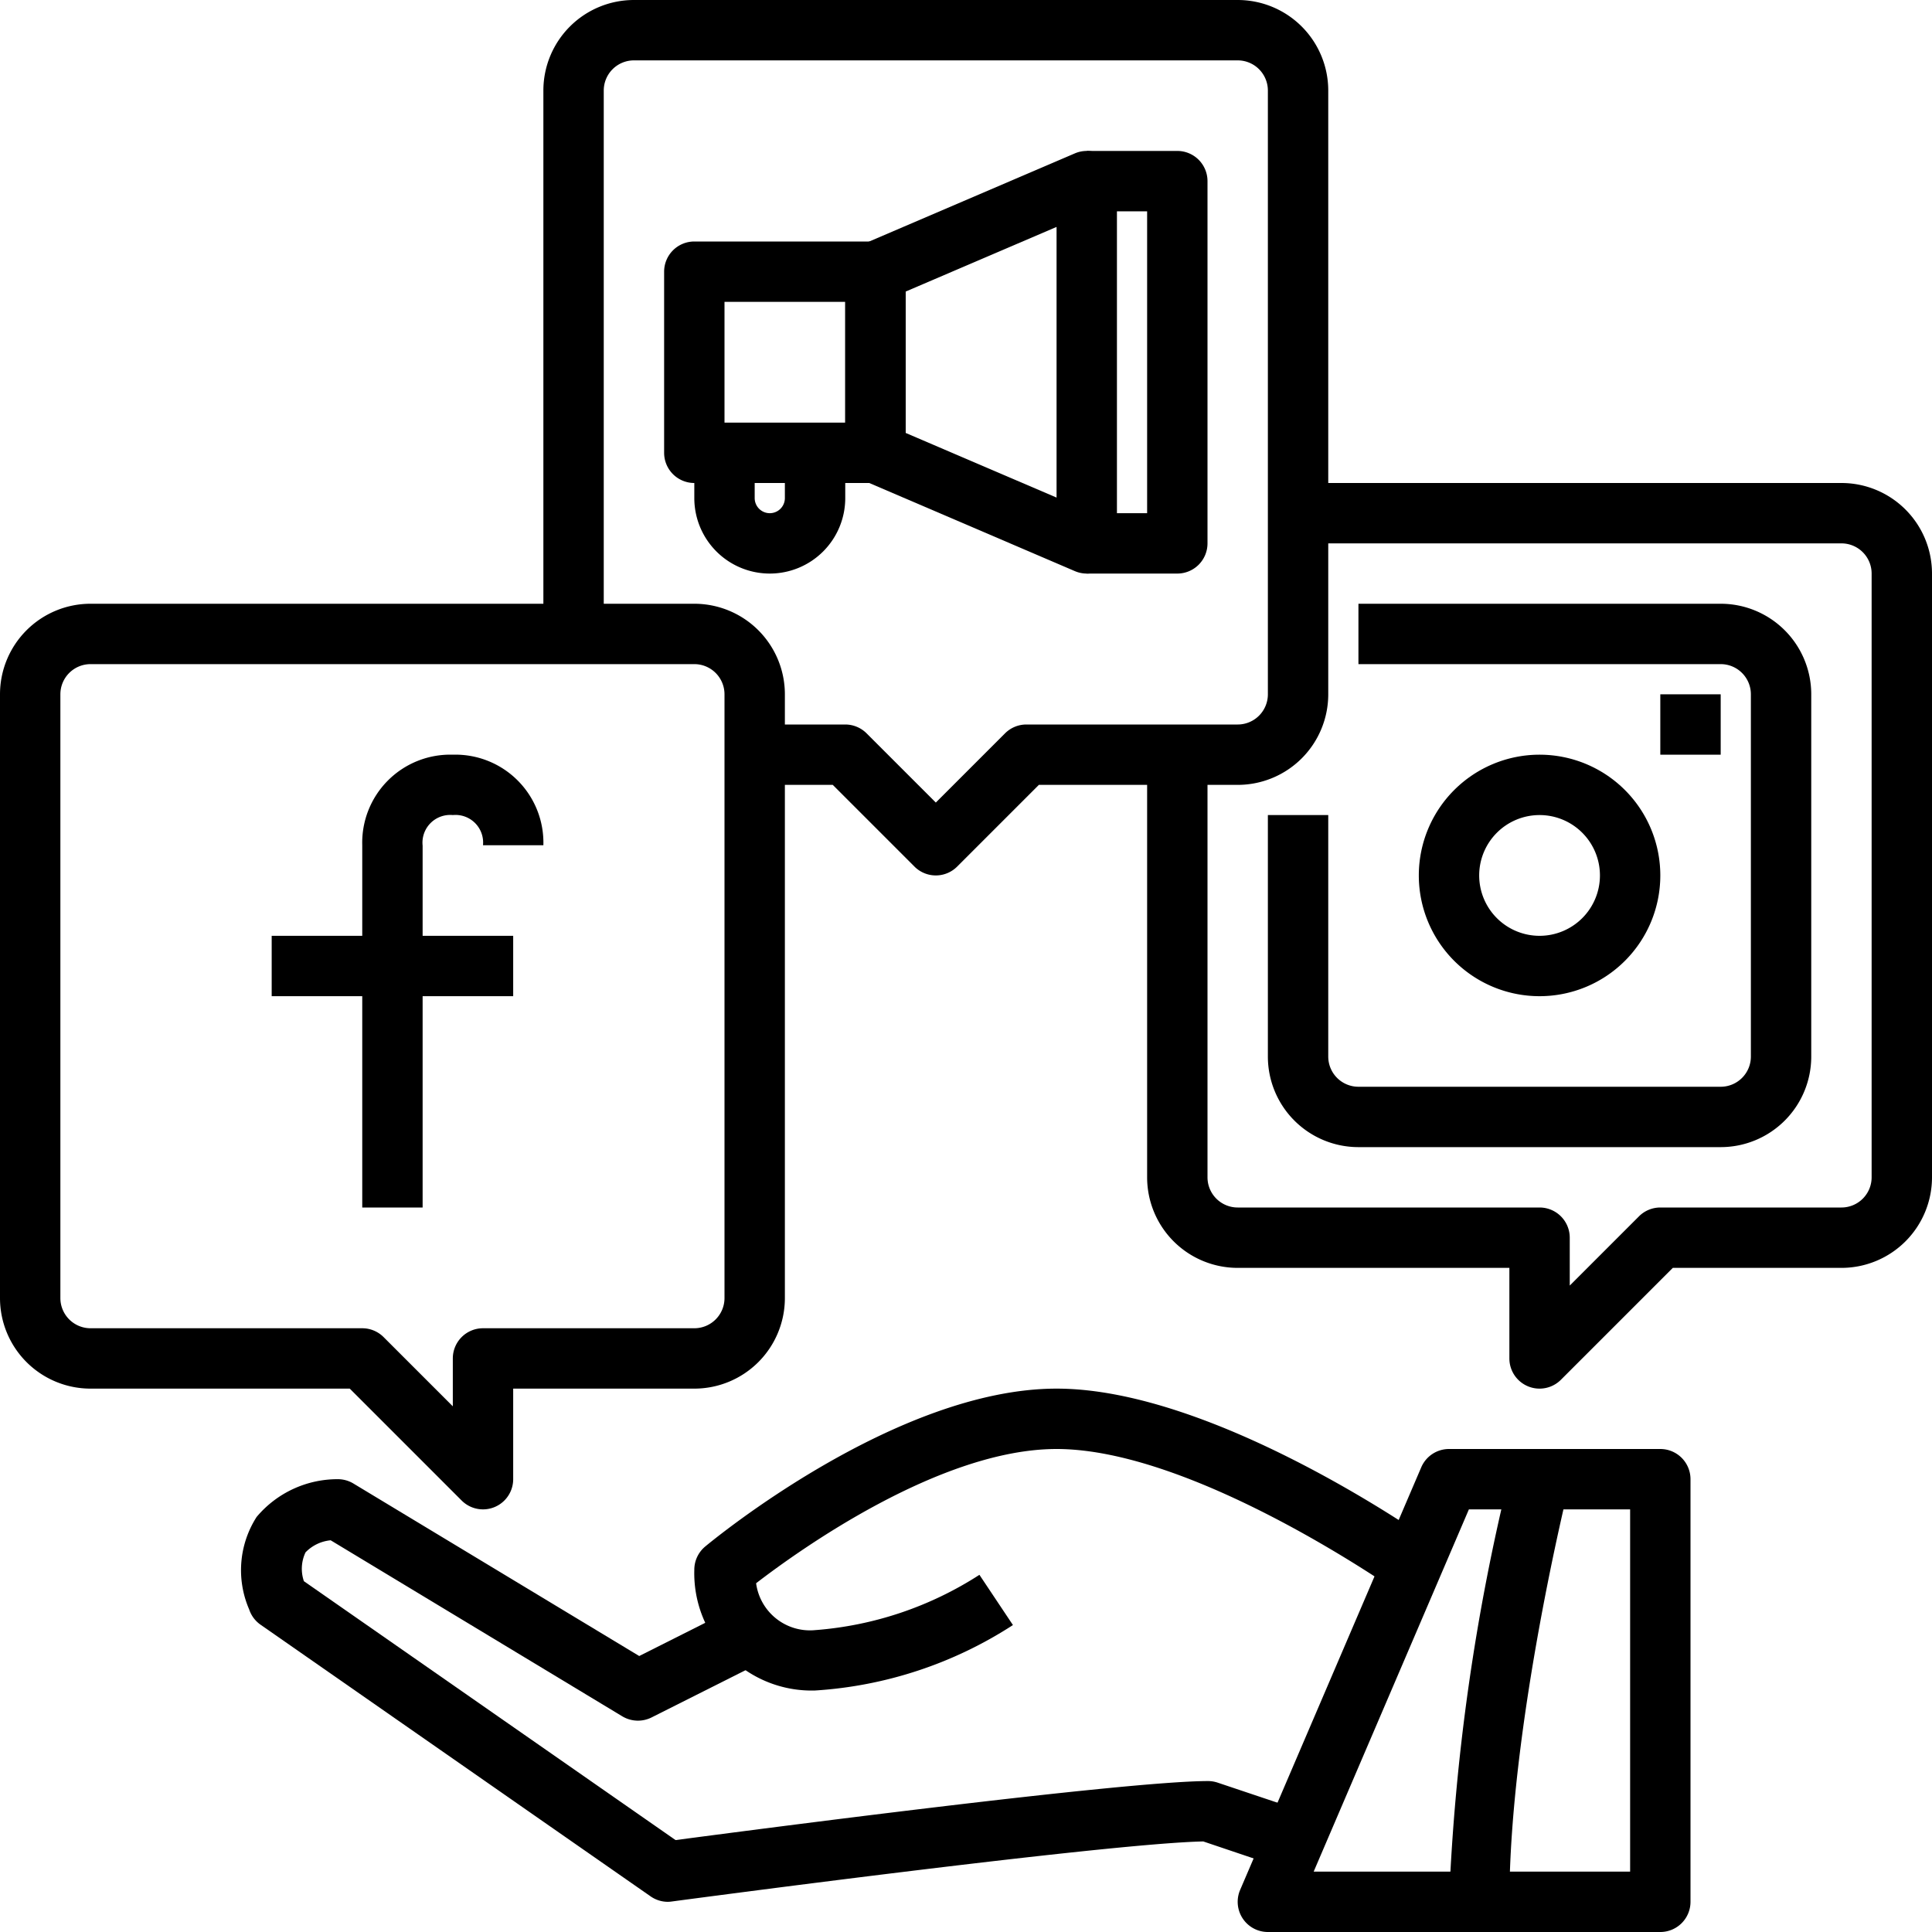 <?xml version="1.0" encoding="UTF-8"?><svg xmlns="http://www.w3.org/2000/svg" xmlns:xlink="http://www.w3.org/1999/xlink" height="64.0" preserveAspectRatio="xMidYMid meet" version="1.0" viewBox="0.0 0.0 64.0 64.0" width="64.0" zoomAndPan="magnify"><g data-name="11-marketing" id="change1_1"><path d="M27,56a3.887,3.887,0,0,1-4-4,1,1,0,0,1,.359-.768C23.616,51.018,29.7,46,35,46c5.26,0,12.285,4.975,12.581,5.186l-1.162,1.628C46.352,52.766,39.618,48,35,48c-3.868,0-8.562,3.376-9.953,4.447A1.8,1.8,0,0,0,27,54a11.652,11.652,0,0,0,5.445-1.832l1.11,1.664A13.606,13.606,0,0,1,27,56Z" fill="inherit"/><path d="M22.125,63a1,1,0,0,1-.571-.179l-12.922-9a1,1,0,0,1-.378-.507A3.267,3.267,0,0,1,8.5,50.252,3.5,3.5,0,0,1,11.191,49a1,1,0,0,1,.517.144l9.467,5.714,3.483-1.752.9,1.788-3.977,2a1.008,1.008,0,0,1-.966-.038l-9.661-5.832a1.33,1.33,0,0,0-.833.4,1.266,1.266,0,0,0-.054.955l12.312,8.576C24.791,60.637,37.24,59,40.018,59a1.014,1.014,0,0,1,.318.052l2.982,1-.636,1.9L39.859,61c-3.222.065-17.455,1.97-17.6,1.989A.991.991,0,0,1,22.125,63Z" fill="inherit"/><path d="M55,64H42a1,1,0,0,1-.919-1.394l6-14A1,1,0,0,1,48,48h7a1,1,0,0,1,1,1V63A1,1,0,0,1,55,64ZM43.517,62H54V50H48.659Z" fill="inherit"/><path d="M50,63H48a71.024,71.024,0,0,1,2.03-14.243l1.94.486C51.95,49.321,50,57.2,50,63Z" fill="inherit"/><path d="M14,40H12V28a2.916,2.916,0,0,1,3-3,2.916,2.916,0,0,1,3,3H16a.915.915,0,0,0-1-1,.918.918,0,0,0-1,1.012Z" fill="inherit"/><path d="M9 31H17V33H9z" fill="inherit"/><path d="M16,50a1,1,0,0,1-.707-.293L11.586,46H3a3,3,0,0,1-3-3V23a3,3,0,0,1,3-3H23a3,3,0,0,1,3,3V43a3,3,0,0,1-3,3H17v3a1,1,0,0,1-1,1ZM3,22a1,1,0,0,0-1,1V43a1,1,0,0,0,1,1h9a1,1,0,0,1,.707.293L15,46.586V45a1,1,0,0,1,1-1h7a1,1,0,0,0,1-1V23a1,1,0,0,0-1-1Z" fill="inherit"/><path d="M51,46a1,1,0,0,1-1-1V42H41a3,3,0,0,1-3-3V25h2V39a1,1,0,0,0,1,1H51a1,1,0,0,1,1,1v1.586l2.293-2.293A1,1,0,0,1,55,40h6a1,1,0,0,0,1-1V19a1,1,0,0,0-1-1H43V16H61a3,3,0,0,1,3,3V39a3,3,0,0,1-3,3H55.414l-3.707,3.707A1,1,0,0,1,51,46Z" fill="inherit"/><path d="M57,38H45a3,3,0,0,1-3-3V27h2v8a1,1,0,0,0,1,1H57a1,1,0,0,0,1-1V23a1,1,0,0,0-1-1H45V20H57a3,3,0,0,1,3,3V35A3,3,0,0,1,57,38Z" fill="inherit"/><path d="M51,33a4,4,0,1,1,4-4A4,4,0,0,1,51,33Zm0-6a2,2,0,1,0,2,2A2,2,0,0,0,51,27Z" fill="inherit"/><path d="M55 23H57V25H55z" fill="inherit"/><path d="M29,16H23a1,1,0,0,1-1-1V9a1,1,0,0,1,1-1h6a1,1,0,0,1,1,1v6A1,1,0,0,1,29,16Zm-5-2h4V10H24Z" fill="inherit"/><path d="M36,19a1,1,0,0,1-.394-.081l-7-3A1,1,0,0,1,28,15V9a1,1,0,0,1,.606-.919l7-3A1,1,0,0,1,37,6V18a1,1,0,0,1-1,1Zm-6-4.659,5,2.142V7.517L30,9.659Z" fill="inherit"/><path d="M39,19H36V17h2V7H36V5h3a1,1,0,0,1,1,1V18A1,1,0,0,1,39,19Z" fill="inherit"/><path d="M25.5,19A2.5,2.5,0,0,1,23,16.5V15h2v1.5a.5.5,0,0,0,1,0V15h2v1.5A2.5,2.5,0,0,1,25.5,19Z" fill="inherit"/><path d="M31,29a1,1,0,0,1-.707-.293L27.586,26H25V24h3a1,1,0,0,1,.707.293L31,26.586l2.293-2.293A1,1,0,0,1,34,24h7a1,1,0,0,0,1-1V3a1,1,0,0,0-1-1H21a1,1,0,0,0-1,1V21H18V3a3,3,0,0,1,3-3H41a3,3,0,0,1,3,3V23a3,3,0,0,1-3,3H34.414l-2.707,2.707A1,1,0,0,1,31,29Z" fill="inherit"/></g></svg>